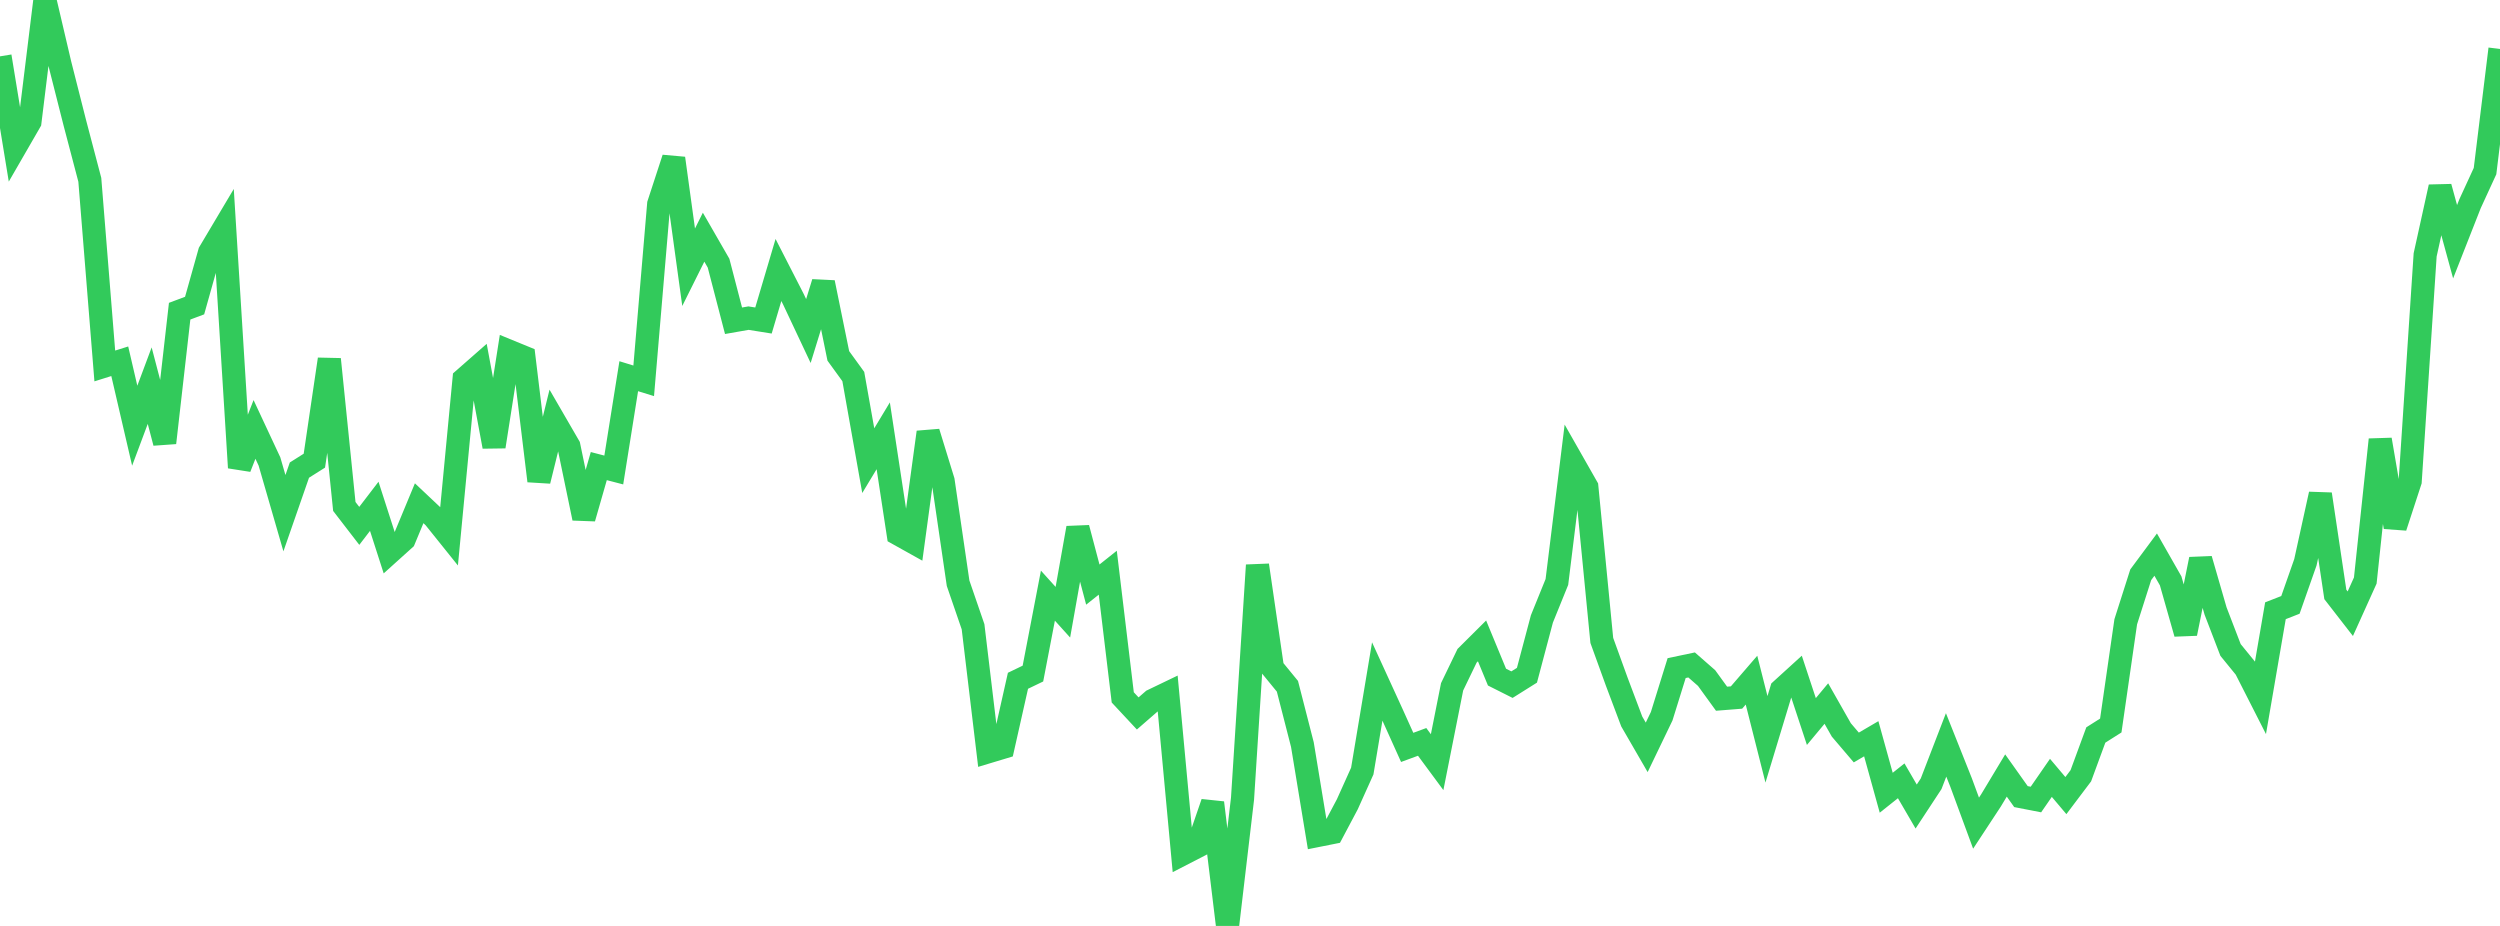 <?xml version="1.0" standalone="no"?>
<!DOCTYPE svg PUBLIC "-//W3C//DTD SVG 1.1//EN" "http://www.w3.org/Graphics/SVG/1.1/DTD/svg11.dtd">

<svg width="135" height="50" viewBox="0 0 135 50" preserveAspectRatio="none" 
  xmlns="http://www.w3.org/2000/svg"
  xmlns:xlink="http://www.w3.org/1999/xlink">


<polyline points="0.0, 3.043 0.808, 7.978 1.617, 6.577 2.425, 0.0 3.234, 3.452 4.042, 6.638 4.85, 9.71 5.659, 19.762 6.467, 19.508 7.275, 22.988 8.084, 20.825 8.892, 23.911 9.701, 16.804 10.509, 16.501 11.317, 13.626 12.126, 12.265 12.934, 25.253 13.743, 23.189 14.551, 24.919 15.359, 27.712 16.168, 25.386 16.976, 24.876 17.784, 19.399 18.593, 27.349 19.401, 28.397 20.21, 27.341 21.018, 29.852 21.826, 29.124 22.635, 27.175 23.443, 27.937 24.251, 28.944 25.06, 20.47 25.868, 19.761 26.677, 24.116 27.485, 18.963 28.293, 19.294 29.102, 25.969 29.91, 22.695 30.719, 24.091 31.527, 27.984 32.335, 25.169 33.144, 25.38 33.952, 20.315 34.76, 20.564 35.569, 11.023 36.377, 8.549 37.186, 14.431 37.994, 12.808 38.802, 14.211 39.611, 17.321 40.419, 17.179 41.228, 17.308 42.036, 14.58 42.844, 16.158 43.653, 17.876 44.461, 15.257 45.269, 19.218 46.078, 20.333 46.886, 24.875 47.695, 23.533 48.503, 28.833 49.311, 29.284 50.12, 23.34 50.928, 25.964 51.737, 31.495 52.545, 33.844 53.353, 40.598 54.162, 40.354 54.97, 36.762 55.778, 36.373 56.587, 32.165 57.395, 33.06 58.204, 28.51 59.012, 31.568 59.82, 30.926 60.629, 37.659 61.437, 38.526 62.246, 37.823 63.054, 37.434 63.862, 46.117 64.671, 45.7 65.479, 43.349 66.287, 50.0 67.096, 43.133 67.904, 30.521 68.713, 36.072 69.521, 37.059 70.329, 40.209 71.138, 45.118 71.946, 44.957 72.754, 43.434 73.563, 41.637 74.371, 36.8 75.18, 38.567 75.988, 40.359 76.796, 40.062 77.605, 41.157 78.413, 37.088 79.222, 35.412 80.03, 34.608 80.838, 36.564 81.647, 36.971 82.455, 36.464 83.263, 33.421 84.072, 31.426 84.88, 24.876 85.689, 26.298 86.497, 34.583 87.305, 36.812 88.114, 38.96 88.922, 40.357 89.731, 38.676 90.539, 36.077 91.347, 35.907 92.156, 36.615 92.964, 37.73 93.772, 37.666 94.581, 36.728 95.389, 39.924 96.198, 37.253 97.006, 36.518 97.814, 38.963 98.623, 37.992 99.431, 39.415 100.24, 40.365 101.048, 39.892 101.856, 42.808 102.665, 42.164 103.473, 43.553 104.281, 42.323 105.09, 40.225 105.898, 42.254 106.707, 44.45 107.515, 43.22 108.323, 41.877 109.132, 43.017 109.94, 43.174 110.749, 42.004 111.557, 42.962 112.365, 41.891 113.174, 39.69 113.982, 39.178 114.79, 33.575 115.599, 31.038 116.407, 29.949 117.216, 31.369 118.024, 34.21 118.832, 30.198 119.641, 32.995 120.449, 35.098 121.257, 36.089 122.066, 37.679 122.874, 32.98 123.683, 32.664 124.491, 30.363 125.299, 26.685 126.108, 32.1 126.916, 33.141 127.725, 31.349 128.533, 23.741 129.341, 28.461 130.15, 25.985 130.958, 13.762 131.766, 10.096 132.575, 13.054 133.383, 10.999 134.192, 9.24 135.0, 2.643" fill="none" stroke="#32ca5b" stroke-width="1.25"/>

</svg>